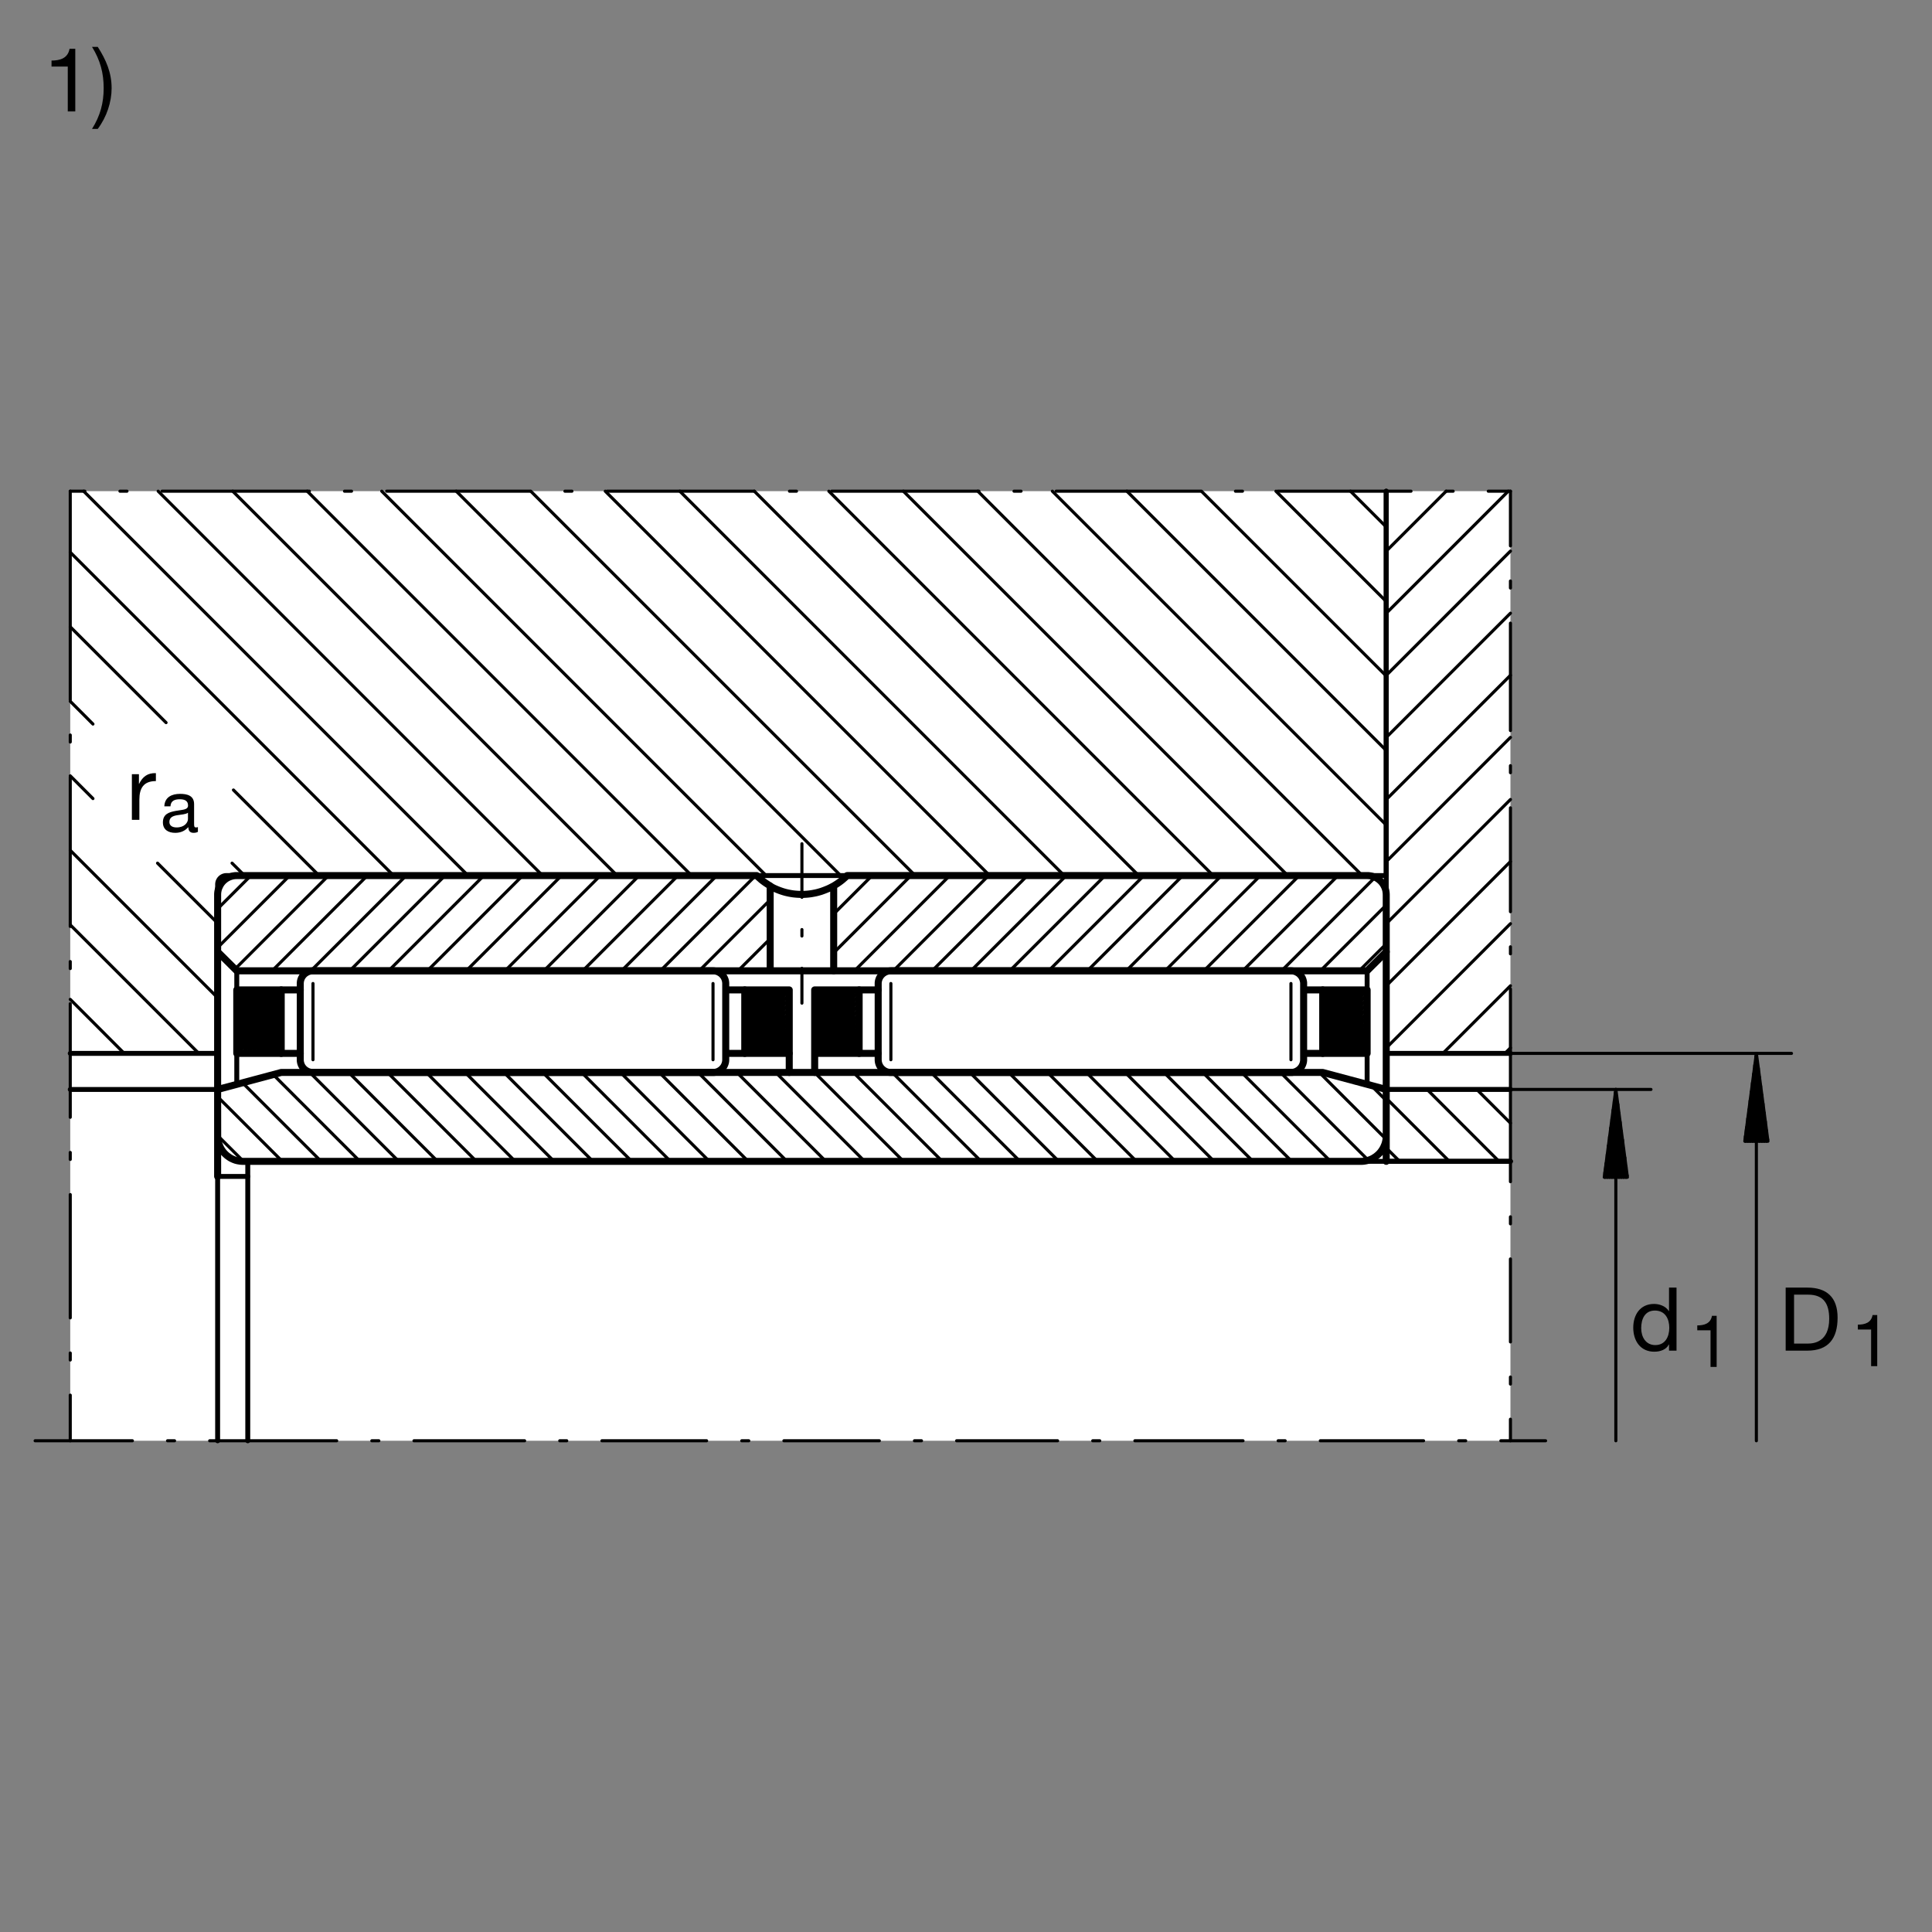 <?xml version="1.0" encoding="utf-8"?>
<!-- Generator: Adobe Illustrator 22.1.0, SVG Export Plug-In . SVG Version: 6.00 Build 0)  -->
<svg version="1.1" id="Ebene_1" xmlns="http://www.w3.org/2000/svg" xmlns:xlink="http://www.w3.org/1999/xlink" x="0px" y="0px"
	 viewBox="0 0 779.523 779.529" style="enable-background:new 0 0 779.523 779.529;" xml:space="preserve">
<rect x="0" y="0" width="779.523" height="779.529" fill="#808080" stroke="none"/>
<style type="text/css">
	.st0{fill:none;}
	.st1{fill:#FFFFFF;}
	.st2{fill:none;stroke:#000000;stroke-width:1.25;stroke-linecap:round;stroke-linejoin:round;stroke-miterlimit:10;}
	.st3{fill:none;stroke:#000000;stroke-width:2.835;stroke-linecap:round;stroke-linejoin:round;stroke-miterlimit:10;}
	.st4{fill:none;stroke:#000000;stroke-width:1.985;stroke-linecap:round;stroke-linejoin:round;stroke-miterlimit:10;}
</style>
<rect class="st0" width="779.523" height="779.529"/>
<rect x="28.344" y="198.171" class="st1" width="581.091" height="383.145"/>
<path class="st2" d="M310.751,378.742l-12.976,12.959 M282.095,391.702l28.657-28.643 M304.878,353.269l-38.432,38.432
	 M250.779,391.702l38.431-38.432 M273.547,353.269l-38.432,38.432 M219.445,391.702l38.432-38.432 M242.217,353.269l-38.433,38.432
	 M188.115,391.702l38.447-38.432 M210.883,353.269l-38.447,38.432 M156.785,391.702l38.432-38.432 M179.548,353.269l-38.428,38.432
	 M125.437,391.702l38.447-38.432 M148.217,353.269l-38.427,38.432 M94.812,391.009l37.742-37.74 M116.887,353.269l-29.063,29.048
	 M87.81,366.682l13.413-13.413 M559.318,380.823l-10.908,10.879 M532.751,391.702l26.568-26.54 M554.821,353.974l-37.729,37.727
	 M501.418,391.702l38.433-38.432 M524.196,353.269l-38.447,38.432 M470.1,391.702l38.427-38.432 M492.849,353.269l-38.413,38.432
	 M438.752,391.702l38.442-38.432 M461.535,353.269l-38.432,38.432 M407.434,391.702l38.432-38.432 M430.203,353.269l-38.448,38.432
	 M376.091,391.702l38.443-38.432 M398.875,353.269l-38.438,38.432 M344.772,391.702l38.433-38.432 M367.542,353.269l-31.163,31.162
	 M336.379,368.762l15.493-15.493 M559.318,444.051l-6.118-6.116 M532.312,432.71l26.918,26.906 M552.073,468.128l-35.43-35.418
	 M500.979,432.71l35.869,35.867 M521.179,468.577L485.31,432.71 M469.646,432.71l35.883,35.867 M489.851,468.577l-35.87-35.867
	 M438.318,432.71l35.87,35.867 M458.533,468.577l-35.884-35.867 M406.984,432.71l35.884,35.867 M427.185,468.577l-35.87-35.867
	 M375.651,432.71l35.884,35.867 M395.871,468.577l-35.869-35.867 M344.323,432.71l35.869,35.867 M364.539,468.577l-35.884-35.867
	 M313.003,432.71l35.867,35.867 M333.21,468.577l-35.886-35.867 M281.663,432.71l35.859,35.867 M301.877,468.577l-35.884-35.867
	 M250.339,432.71l35.869,35.867 M270.53,468.577l-35.867-35.867 M218.994,432.71l35.883,35.867 M239.214,468.577l-35.867-35.867
	 M187.663,432.71l35.883,35.867 M207.883,468.577l-35.883-35.867 M156.348,432.71l35.867,35.867 M176.553,468.577l-35.869-35.867
	 M125,432.71l35.883,35.867 M145.219,468.577l-35.007-35.012 M97.868,436.892l31.684,31.685 M113.889,468.577l-26.079-26.06
	 M87.841,458.208l10.381,10.368"/>
<path class="st3" d="M87.81,439.582l25.657-6.872h420.222l25.63,6.858v18.764l-0.014,0.254v0.252l-0.015,0.244l-0.034,0.254
	l-0.049,0.508l-0.044,0.254l-0.058,0.268l-0.054,0.254l-0.058,0.254l-0.074,0.251l-0.068,0.254l-0.083,0.252l-0.083,0.241
	l-0.117,0.251l-0.097,0.254l-0.112,0.251l-0.112,0.242l-0.122,0.242l-0.132,0.239l-0.136,0.237l-0.147,0.225l-0.151,0.239
	l-0.156,0.228l-0.151,0.21l-0.171,0.229l-0.181,0.223l-0.185,0.212l-0.185,0.212l-0.21,0.195l-0.195,0.203l-0.21,0.176l-0.215,0.2
	l-0.215,0.168l-0.224,0.185l-0.219,0.169l-0.24,0.151l-0.229,0.156l-0.254,0.154l-0.234,0.159l-0.268,0.139l-0.254,0.127
	l-0.268,0.124l-0.259,0.117l-0.263,0.1l-0.284,0.107l-0.268,0.086l-0.278,0.083l-0.269,0.086l-0.292,0.076l-0.289,0.051
	l-0.293,0.059l-0.278,0.042l-0.284,0.042l-0.298,0.029l-0.283,0.015l-0.298,0.017H97.854l-0.269-0.017l-0.254-0.015l-0.254-0.015
	l-0.252-0.031l-0.254-0.039l-0.254-0.044l-0.254-0.042l-0.254-0.051l-0.252-0.061l-0.269-0.07l-0.254-0.069l-0.254-0.086l-0.24-0.1
	l-0.254-0.083l-0.237-0.113l-0.254-0.102l-0.239-0.125l-0.242-0.112l-0.239-0.125l-0.254-0.154l-0.225-0.146l-0.222-0.152
	l-0.229-0.154l-0.222-0.171l-0.229-0.168l-0.208-0.169l-0.215-0.185l-0.193-0.181l-0.215-0.2l-0.198-0.193l-0.195-0.212
	l-0.183-0.212l-0.183-0.227l-0.339-0.447l-0.168-0.244l-0.154-0.237l-0.154-0.242l-0.145-0.251l-0.124-0.254l-0.144-0.251
	l-0.109-0.254l-0.115-0.285l-0.115-0.269l-0.093-0.268l-0.1-0.262l-0.1-0.285l-0.069-0.283l-0.068-0.281l-0.076-0.279l-0.039-0.3
	l-0.061-0.281l-0.024-0.293l-0.03-0.285l-0.029-0.291l-0.01-0.285v-0.298L87.81,439.582 M310.751,391.702h25.628 M87.81,384.021
	v90.642 M559.318,468.577v-84.556 M310.751,391.702H95.532l-7.722-7.681v-23.259l0.015-0.183v-0.183l0.027-0.195l0.014-0.183
	l0.03-0.2l0.029-0.183l0.042-0.21l0.044-0.181l0.039-0.203l0.044-0.183l0.056-0.176l0.068-0.202l0.071-0.183l0.083-0.183
	l0.076-0.184l0.086-0.183l0.083-0.18l0.095-0.183l0.083-0.198l0.115-0.168l0.1-0.186l0.115-0.168l0.125-0.169l0.112-0.168
	l0.124-0.156l0.144-0.168l0.124-0.154l0.144-0.158l0.154-0.154l0.139-0.139l0.154-0.142l0.171-0.144l0.169-0.137l0.168-0.141
	l0.169-0.127l0.183-0.129l0.171-0.109l0.183-0.113l0.183-0.103l0.2-0.107l0.179-0.1l0.2-0.086l0.198-0.083l0.198-0.083l0.21-0.071
	l0.213-0.076l0.21-0.068l0.213-0.056l0.21-0.053l0.212-0.047l0.21-0.039l0.213-0.027l0.225-0.032l0.215-0.032l0.208-0.007h0.229
	l0.222-0.014h209.812l0.632,0.605l0.635,0.561l0.647,0.576l0.676,0.522l0.689,0.506l0.708,0.481l0.715,0.464l0.734,0.452V391.702"/>
<path class="st3" d="M336.379,391.702h215.229l7.71-7.681V360.96l-0.014-0.198v-0.183l-0.015-0.183l-0.015-0.195l-0.029-0.183
	l-0.015-0.2l-0.043-0.183l-0.025-0.21l-0.044-0.181l-0.044-0.203l-0.053-0.183l-0.059-0.193l-0.053-0.185l-0.073-0.183l-0.068-0.183
	l-0.083-0.184l-0.083-0.195l-0.088-0.168l-0.098-0.183l-0.102-0.198l-0.098-0.168l-0.112-0.186l-0.112-0.168l-0.112-0.169
	l-0.127-0.168l-0.126-0.156l-0.122-0.168l-0.142-0.154l-0.146-0.158l-0.136-0.154l-0.157-0.139l-0.156-0.142l-0.157-0.144
	l-0.17-0.137l-0.181-0.141l-0.171-0.127l-0.166-0.129l-0.361-0.222l-0.185-0.103l-0.185-0.107l-0.195-0.1l-0.195-0.086l-0.2-0.083
	l-0.201-0.083l-0.195-0.071l-0.224-0.076l-0.21-0.068l-0.201-0.056l-0.21-0.053l-0.21-0.047l-0.224-0.039l-0.215-0.027l-0.21-0.032
	l-0.225-0.032l-0.209-0.007h-0.21l-0.245-0.014H341.799l-0.605,0.605l-0.65,0.561l-0.659,0.576l-0.664,0.522l-0.699,0.506
	l-0.693,0.481l-0.723,0.464l-0.728,0.452V391.702 M336.379,357.436l-0.693,0.368l-0.703,0.367l-0.708,0.339l-0.733,0.308
	l-0.732,0.293l-0.747,0.283l-0.757,0.271l-0.762,0.222l-0.776,0.215l-0.786,0.183l-0.791,0.152l-0.786,0.141l-0.82,0.113
	l-0.801,0.085l-0.806,0.056l-0.831,0.044h-0.805l-0.816-0.017l-0.825-0.044l-0.826-0.068l-0.796-0.083l-0.835-0.125l-0.801-0.144
	l-0.791-0.169l-0.815-0.195l-0.789-0.227l-0.791-0.256l-0.777-0.279l-0.759-0.296l-0.762-0.324l-0.759-0.337l-0.735-0.383
	l-0.716-0.393"/>
<path class="st4" d="M95.532,391.702v45.81 M551.608,391.702v45.81"/>
<line class="st3" x1="318.444" y1="425.02" x2="318.444" y2="432.71"/>
<path class="st2" d="M323.557,404.746v-14.035 M323.557,377.666v-2.602 M323.557,362.043v-21.609"/>
<rect x="95.532" y="399.409" class="st3" width="17.934" height="25.611"/>
<path class="st2" d="M113.323,425.02l0.144-0.129 M113.466,423.977l-1.057,1.043l1.057-1.963 M113.466,422.126l-2.908,2.893
	l2.908-3.821 M113.466,420.268l-4.751,4.751l4.751-5.667 M113.466,418.44l-6.594,6.579l6.594-7.508 M113.466,416.59l-8.427,8.43
	l8.427-9.358 M113.466,414.749l-10.271,10.271l10.271-11.186 M113.466,412.898l-12.119,12.121l12.119-13.035 M113.466,411.069
	l-13.963,13.95l13.963-14.878 M113.466,409.228L97.671,425.02l15.796-16.729 M113.466,407.378L95.825,425.02l17.642-18.557
	 M113.466,405.534l-17.935,17.95l17.935-18.868 M113.466,403.686l-17.935,17.947l17.935-18.863 M113.466,401.855L95.532,419.79
	l17.935-18.86 M113.466,400.008l-17.935,17.934l17.622-18.533 M112.239,399.409l-16.707,16.707l15.779-16.707 M110.391,399.409
	l-14.859,14.858l13.946-14.858 M108.547,399.409l-13.015,13.013l12.102-13.013 M106.704,399.409l-11.172,11.169l10.252-11.169
	 M104.87,399.409l-9.339,9.319l8.408-9.319 M103.027,399.409l-7.495,7.478l6.565-7.478 M101.179,399.409l-5.647,5.633l4.731-5.633
	 M99.334,399.409l-3.802,3.785l2.888-3.785 M97.49,399.409l-1.958,1.944l1.04-1.944 M95.657,399.409l-0.125,0.108"/>
<path class="st3" d="M113.466,425.02h7.688 M121.155,399.409h-7.688 M300.496,399.409h17.949v25.611h-17.949V399.409z"/>
<path class="st2" d="M318.444,424.483l-0.537,0.537 M316.979,425.02l1.465-1.453l-2.38,1.453 M315.134,425.02l3.31-3.298
	l-4.228,3.298 M313.301,425.02l5.144-5.144l-6.074,5.144 M311.457,425.02l6.987-6.992l-7.922,6.992 M309.609,425.02l8.835-8.821
	l-9.751,8.821 M307.766,425.02l10.678-10.664L306.85,425.02 M305.915,425.02l12.529-12.514l-13.442,12.514 M304.086,425.02
	l14.358-14.355l-15.285,14.355 M302.238,425.02l16.206-16.189l-17.119,16.189 M300.496,424.905l17.949-17.92l-17.949,17.007
	 M300.496,423.072l17.949-17.932l-17.949,17.004 M300.496,421.228l17.949-17.935l-17.949,17.005 M300.496,419.383l17.949-17.932
	l-17.949,17.014 M300.496,417.536l17.949-17.92l-17.949,17.005 M300.496,415.691l16.313-16.282l-16.313,15.369 M300.496,413.858
	l14.47-14.449l-14.47,13.521 M300.496,412.017l12.636-12.608l-12.636,11.692 M300.496,410.171l10.793-10.762l-10.793,9.841
	 M300.496,408.323l8.945-8.914l-8.945,8 M300.496,406.494l7.085-7.085l-7.085,6.155 M300.496,404.646l5.241-5.237l-5.241,4.307
	 M300.496,402.801l3.408-3.392l-3.408,2.478 M300.496,400.954l1.565-1.546l-1.565,0.63"/>
<path class="st3" d="M300.496,425.02h-7.679 M292.817,399.409h7.679 M126.282,432.71h-0.252l-0.254-0.027l-0.139-0.017l-0.13-0.014
	l-0.124-0.012l-0.13-0.027l-0.125-0.029l-0.129-0.03l-0.124-0.039l-0.13-0.031l-0.122-0.042l-0.13-0.044l-0.124-0.054l-0.115-0.046
	l-0.254-0.107l-0.115-0.074l-0.124-0.07l-0.113-0.068l-0.109-0.071l-0.115-0.083l-0.13-0.073l-0.222-0.168l-0.115-0.083l-0.101-0.1
	l-0.095-0.085l-0.097-0.098l-0.101-0.098l-0.1-0.117l-0.098-0.093l-0.085-0.115l-0.169-0.229l-0.085-0.107l-0.083-0.13l-0.071-0.112
	l-0.068-0.127l-0.071-0.125l-0.058-0.129l-0.071-0.139l-0.054-0.13l-0.061-0.137l-0.039-0.144l-0.054-0.124l-0.046-0.139
	l-0.03-0.146l-0.039-0.139l-0.056-0.281l-0.015-0.142l-0.029-0.144l-0.015-0.152l-0.014-0.141v-31.299l0.014-0.129l0.059-0.51
	l0.056-0.251l0.029-0.13l0.039-0.124l0.032-0.13l0.039-0.109l0.044-0.129l0.054-0.125l0.046-0.127l0.11-0.254l0.074-0.125
	l0.056-0.115l0.068-0.112l0.071-0.125l0.068-0.117l0.086-0.112l0.083-0.11l0.085-0.098l0.083-0.117l0.086-0.11l0.1-0.098l0.1-0.098
	l0.098-0.1l0.1-0.1l0.11-0.085l0.113-0.1l0.114-0.083l0.115-0.086l0.124-0.085l0.115-0.066l0.124-0.073l0.13-0.083l0.125-0.071
	l0.127-0.066l0.124-0.061l0.13-0.056l0.279-0.112l0.129-0.039l0.139-0.047l0.144-0.039l0.562-0.117l0.139-0.012l0.168-0.014
	l0.144-0.017h0.139l0.154-0.008h161.531l0.129,0.008h0.13l0.124,0.017l0.254,0.027l0.254,0.059l0.13,0.014l0.122,0.044l0.129,0.025
	l0.125,0.044l0.114,0.039l0.125,0.044l0.144,0.041l0.124,0.061l0.13,0.052l0.11,0.056l0.129,0.059l0.113,0.085l0.124,0.069
	l0.225,0.139l0.115,0.071l0.112,0.083l0.11,0.087l0.1,0.083l0.115,0.098l0.1,0.1l0.098,0.1l0.101,0.1l0.095,0.098l0.083,0.1
	l0.1,0.11l0.086,0.115l0.083,0.108l0.1,0.117l0.069,0.129l0.085,0.125l0.069,0.112l0.061,0.125l0.068,0.129l0.057,0.154l0.058,0.129
	l0.054,0.125l0.056,0.139l0.043,0.144l0.04,0.125l0.046,0.144l0.03,0.137l0.039,0.141l0.014,0.144l0.032,0.154l0.039,0.42
	l0.014,0.156v31.023l-0.014,0.125v0.127l-0.039,0.378l-0.032,0.132l-0.014,0.13l-0.029,0.124l-0.039,0.127l-0.029,0.124l-0.042,0.13
	l-0.044,0.124l-0.039,0.127l-0.047,0.11l-0.112,0.256l-0.056,0.144l-0.053,0.11l-0.071,0.127l-0.059,0.112l-0.085,0.112
	l-0.069,0.113l-0.085,0.117l-0.083,0.108l-0.086,0.112l-0.085,0.117l-0.098,0.093l-0.1,0.1l-0.086,0.1l-0.107,0.1l-0.1,0.098
	l-0.1,0.1l-0.337,0.251l-0.115,0.087l-0.124,0.083l-0.115,0.071l-0.124,0.068l-0.127,0.083l-0.124,0.056l-0.13,0.074l-0.139,0.053
	l-0.144,0.059l-0.139,0.044l-0.139,0.053l-0.13,0.047l-0.139,0.025l-0.144,0.044l-0.139,0.025l-0.139,0.031l-0.154,0.012
	l-0.144,0.032l-0.139,0.014h-0.147l-0.154,0.01H126.282"/>
<path class="st2" d="M126.282,396.828v30.755 M287.688,396.828v30.755 M359.451,396.828v30.755 M520.871,396.828v30.755"/>
<path class="st3" d="M328.703,425.02v7.69 M328.703,425.02h17.944v-25.611h-17.944V425.02z"/>
<path class="st2" d="M346.643,424.834l-0.166,0.185 M345.544,425.02l1.099-1.104l-2.012,1.104 M343.718,425.02l2.925-2.947
	l-3.853,2.947 M341.872,425.02l4.771-4.79l-5.703,4.79 M340.022,425.02l6.621-6.624l-7.535,6.624 M338.181,425.02l8.462-8.469
	l-9.38,8.469 M336.335,425.02l10.308-10.315l-11.226,10.315 M334.504,425.02l12.139-12.16l-13.081,12.16 M332.644,425.02
	l13.999-14.004l-14.917,14.004 M330.798,425.02l15.845-15.837L329.88,425.02 M328.953,425.02l17.69-17.683l-17.94,17.017
	 M328.703,423.438l17.94-17.947l-17.94,17.004 M328.703,421.582l17.94-17.937l-17.94,17.022 M328.703,419.732l17.94-17.92
	l-17.94,17.005 M328.703,417.888l17.94-17.918l-17.94,17.005 M328.703,416.06l16.655-16.651l-16.655,15.716 M328.703,414.211
	l14.829-14.802l-14.829,13.875 M328.703,412.368l12.984-12.959l-12.984,12.046 M328.703,410.52l11.138-11.111l-11.138,10.195
	 M328.703,408.674l9.297-9.266l-9.297,8.352 M328.703,406.841l7.446-7.432l-7.446,6.504 M328.703,405l5.615-5.591l-5.615,4.673
	 M328.703,403.155l3.77-3.746l-3.77,2.825 M328.703,401.306l1.924-1.897l-1.924,0.984 M328.703,399.478l0.083-0.069"/>
<path class="st3" d="M346.643,425.02h7.685 M354.328,399.409h-7.685 M533.688,399.409h17.92v25.611h-17.92V399.409z"/>
<path class="st2" d="M551.608,424.436l-0.571,0.583 M550.115,425.02l1.494-1.496l-2.421,1.496 M548.273,425.02l3.335-3.34
	l-4.253,3.34 M546.428,425.02l5.18-5.188l-6.098,5.188 M544.582,425.02l7.026-7.034l-7.944,7.034 M542.751,425.02l8.857-8.867
	l-9.79,8.867 M540.901,425.02l10.708-10.708l-11.621,10.708 M539.06,425.02l12.548-12.553l-13.462,12.553 M537.209,425.02
	l14.399-14.4l-15.313,14.4 M535.378,425.02l16.23-16.228l-17.153,16.228 M533.688,424.858l17.92-17.917l-17.92,17.007
	 M533.688,423.03l17.92-17.932l-17.92,17.004 M533.688,421.184l17.92-17.932l-17.92,17.002 M533.688,419.339l17.92-17.935
	l-17.92,17.019 M533.688,417.497l17.92-17.935l-17.92,17.014 M533.688,415.647l16.255-16.238l-16.255,15.323 M533.688,413.819
	l14.414-14.41l-14.414,13.482 M533.688,411.97l12.568-12.561l-12.568,11.648 M533.688,410.125l10.723-10.716l-10.723,9.802
	 M533.688,408.284l8.897-8.875l-8.897,7.954 M533.688,406.45l7.046-7.041l-7.046,6.111 M533.688,404.604l5.201-5.195l-5.201,4.266
	 M533.688,402.757l3.354-3.348l-3.354,2.432 M533.688,400.913l1.509-1.504L533.688,400"/>
<path class="st3" d="M533.688,425.02h-7.69 M525.998,399.409h7.69 M359.451,432.71h-0.254l-0.254-0.027l-0.254-0.032l-0.122-0.012
	l-0.127-0.027l-0.127-0.029l-0.127-0.03l-0.127-0.039l-0.117-0.031l-0.122-0.042l-0.132-0.044l-0.122-0.054l-0.127-0.046
	l-0.254-0.107l-0.127-0.074l-0.113-0.07l-0.112-0.068l-0.127-0.071l-0.118-0.083l-0.107-0.073l-0.112-0.083l-0.098-0.086
	l-0.117-0.083l-0.098-0.1l-0.113-0.085l-0.098-0.098l-0.097-0.098l-0.103-0.117l-0.083-0.093l-0.103-0.115l-0.083-0.112
	l-0.083-0.117l-0.083-0.107l-0.068-0.13l-0.088-0.112l-0.083-0.127l-0.054-0.125l-0.073-0.129l-0.054-0.139l-0.059-0.13
	l-0.059-0.137l-0.053-0.144l-0.039-0.124l-0.044-0.139l-0.044-0.146l-0.03-0.139l-0.083-0.423l-0.014-0.144l-0.014-0.152
	l-0.02-0.141v-0.139l-0.005-0.159v-30.879l0.005-0.122v-0.129l0.048-0.385l0.054-0.252l0.014-0.124l0.044-0.13l0.029-0.124
	l0.039-0.13l0.044-0.109l0.044-0.129l0.039-0.125l0.117-0.251l0.048-0.129l0.064-0.125l0.068-0.115l0.069-0.112l0.088-0.125
	l0.068-0.117l0.068-0.112l0.088-0.11l0.083-0.098l0.098-0.117l0.083-0.11l0.098-0.098l0.103-0.098l0.103-0.1l0.092-0.1l0.098-0.085
	l0.117-0.1l0.337-0.254l0.127-0.066l0.127-0.073l0.112-0.083l0.122-0.071l0.132-0.066l0.137-0.061l0.147-0.056l0.122-0.054
	l0.142-0.059l0.147-0.039l0.137-0.047l0.132-0.039l0.278-0.059l0.156-0.027l0.137-0.031l0.142-0.012l0.146-0.014l0.137-0.017h0.156
	l0.137-0.008h161.533l0.127,0.008h0.142l0.127,0.017l0.249,0.027l0.254,0.059l0.132,0.014l0.127,0.044l0.127,0.025l0.127,0.044
	l0.126,0.039l0.127,0.044l0.127,0.041l0.107,0.061l0.132,0.052l0.122,0.056l0.113,0.059l0.126,0.085l0.117,0.069l0.127,0.073
	l0.107,0.066l0.112,0.071l0.117,0.083l0.107,0.087l0.117,0.083l0.097,0.098l0.098,0.1l0.102,0.1l0.093,0.1l0.097,0.098l0.102,0.1
	l0.083,0.11l0.083,0.115l0.088,0.108l0.083,0.117l0.083,0.129l0.073,0.108l0.073,0.129l0.068,0.125l0.073,0.129l0.112,0.283
	l0.054,0.125l0.039,0.139l0.064,0.144l0.039,0.125l0.024,0.144l0.044,0.137l0.029,0.141l0.044,0.144l0.01,0.154l0.029,0.139
	l0.029,0.281v31.303l-0.044,0.381l-0.015,0.124l-0.01,0.132l-0.044,0.13l-0.029,0.124l-0.024,0.127l-0.044,0.124l-0.025,0.13
	l-0.049,0.124l-0.039,0.127l-0.058,0.11l-0.039,0.131l-0.058,0.125l-0.059,0.144l-0.068,0.11l-0.054,0.127l-0.146,0.224
	l-0.068,0.113l-0.083,0.117l-0.083,0.108l-0.088,0.112l-0.083,0.117l-0.083,0.1l-0.102,0.093l-0.098,0.1l-0.102,0.1l-0.093,0.098
	l-0.112,0.1l-0.112,0.083l-0.112,0.086l-0.117,0.083l-0.219,0.171l-0.142,0.071l-0.127,0.068l-0.132,0.083l-0.122,0.056
	l-0.132,0.074l-0.122,0.053l-0.146,0.059l-0.122,0.044l-0.147,0.053l-0.136,0.047l-0.142,0.025l-0.142,0.044l-0.142,0.025
	l-0.136,0.031l-0.141,0.012l-0.142,0.032l-0.151,0.014h-0.156l-0.146,0.01H359.451"/>
<line class="st2" x1="609.436" y1="425.02" x2="722.834" y2="425.02"/>
<line class="st2" x1="708.659" y1="425.02" x2="708.659" y2="581.321"/>
<polyline class="st2" points="713.327,460.459 708.659,425.02 704.001,460.459 713.327,460.459 "/>
<polyline class="st2" points="704.25,458.479 704.25,460.459 704.719,454.885 "/>
<polyline class="st2" points="705.193,451.309 705.193,460.459 705.667,447.712 "/>
<polyline class="st2" points="706.14,444.135 706.14,460.459 706.613,440.527 "/>
<polyline class="st2" points="707.082,436.951 707.082,460.459 707.546,433.357 "/>
<polyline class="st2" points="708.024,429.778 708.024,460.459 708.503,426.186 708.972,460.459 709.451,431.033 "/>
<polyline class="st2" points="709.919,434.624 709.919,460.459 710.378,438.203 "/>
<polyline class="st2" points="710.876,441.811 710.876,460.459 711.335,445.388 "/>
<polyline class="st2" points="711.804,448.979 711.804,460.459 712.282,452.559 "/>
<polyline class="st2" points="712.751,456.15 712.751,460.459 713.225,459.746 "/>
<line class="st2" x1="609.436" y1="439.568" x2="666.13" y2="439.568"/>
<line class="st2" x1="651.96" y1="581.321" x2="651.96" y2="439.568"/>
<polyline class="st2" points="656.623,475 651.96,439.568 647.292,475 656.623,475 "/>
<polyline class="st2" points="647.546,473.027 647.546,475 648.029,469.436 "/>
<polyline class="st2" points="648.503,465.854 648.503,475 648.977,462.266 "/>
<polyline class="st2" points="649.436,458.669 649.436,475 649.914,455.078 "/>
<polyline class="st2" points="650.397,451.499 650.397,475 650.857,447.908 "/>
<polyline class="st2" points="651.34,444.331 651.34,475 651.799,440.728 652.282,475 652.761,445.586 "/>
<polyline class="st2" points="653.229,449.18 653.229,475 653.688,452.757 "/>
<polyline class="st2" points="654.172,456.35 654.172,475 654.646,459.941 "/>
<polyline class="st2" points="655.115,463.533 655.115,475 655.593,467.112 "/>
<polyline class="st2" points="656.062,470.708 656.062,475 656.521,474.294 "/>
<line class="st2" x1="609.436" y1="198.186" x2="609.436" y2="220.251"/>
<line class="st2" x1="609.436" y1="234.421" x2="609.436" y2="237.256"/>
<line class="st2" x1="609.436" y1="251.428" x2="609.436" y2="294.759"/>
<line class="st2" x1="609.436" y1="308.933" x2="609.436" y2="311.765"/>
<line class="st2" x1="609.436" y1="325.938" x2="609.436" y2="367.849"/>
<line class="st2" x1="609.436" y1="382.019" x2="609.436" y2="384.853"/>
<line class="st2" x1="609.436" y1="399.023" x2="609.436" y2="476.789"/>
<line class="st2" x1="609.436" y1="490.96" x2="609.436" y2="493.794"/>
<line class="st2" x1="609.436" y1="507.964" x2="609.436" y2="541.438"/>
<line class="st2" x1="609.436" y1="555.61" x2="609.436" y2="558.443"/>
<line class="st2" x1="609.436" y1="572.63" x2="609.436" y2="581.321"/>
<line class="st2" x1="28.344" y1="198.186" x2="34.223" y2="198.186"/>
<line class="st2" x1="48.394" y1="198.186" x2="51.237" y2="198.186"/>
<line class="st2" x1="65.41" y1="198.186" x2="124.831" y2="198.186"/>
<line class="st2" x1="139.003" y1="198.186" x2="141.835" y2="198.186"/>
<line class="st2" x1="156.008" y1="198.186" x2="213.757" y2="198.186"/>
<line class="st2" x1="227.93" y1="198.186" x2="230.762" y2="198.186"/>
<line class="st2" x1="244.934" y1="198.186" x2="304.37" y2="198.186"/>
<line class="st2" x1="318.542" y1="198.186" x2="321.37" y2="198.186"/>
<line class="st2" x1="335.544" y1="198.186" x2="394.963" y2="198.186"/>
<line class="st2" x1="409.138" y1="198.186" x2="411.97" y2="198.186"/>
<line class="st2" x1="426.145" y1="198.186" x2="484.314" y2="198.186"/>
<line class="st2" x1="498.483" y1="198.186" x2="501.315" y2="198.186"/>
<line class="st2" x1="515.49" y1="198.186" x2="569.313" y2="198.186"/>
<line class="st2" x1="583.488" y1="198.186" x2="586.32" y2="198.186"/>
<line class="st2" x1="600.495" y1="198.186" x2="609.44" y2="198.186"/>
<line class="st2" x1="28.344" y1="581.321" x2="28.344" y2="562.912"/>
<line class="st2" x1="28.344" y1="548.738" x2="28.344" y2="545.908"/>
<line class="st2" x1="28.344" y1="531.734" x2="28.344" y2="481.985"/>
<line class="st2" x1="28.344" y1="467.813" x2="28.344" y2="464.986"/>
<line class="st2" x1="28.344" y1="450.798" x2="28.344" y2="404.968"/>
<line class="st2" x1="28.344" y1="390.796" x2="28.344" y2="387.966"/>
<line class="st2" x1="28.344" y1="373.792" x2="28.344" y2="313.567"/>
<line class="st2" x1="28.344" y1="299.395" x2="28.344" y2="296.563"/>
<line class="st2" x1="28.344" y1="282.392" x2="28.344" y2="198.186"/>
<line class="st2" x1="14.172" y1="581.321" x2="53.423" y2="581.321"/>
<line class="st2" x1="67.595" y1="581.321" x2="70.429" y2="581.321"/>
<line class="st2" x1="84.6" y1="581.321" x2="135.85" y2="581.321"/>
<line class="st2" x1="150.021" y1="581.321" x2="152.854" y2="581.321"/>
<path class="st2" d="M167.026,581.321h44.643 M225.842,581.321h2.832 M242.861,581.321h42.249 M299.282,581.321h2.832
	 M316.286,581.321h38.505 M368.962,581.321h2.847 M385.979,581.321h40.747 M440.896,581.321h2.827 M457.897,581.321h43.643
	 M515.71,581.321h2.832 M532.717,581.321h41.66 M588.547,581.321h2.832 M605.563,581.321h18.052"/>
<path class="st4" d="M28.344,439.582H87.81v35.081h12.16v-6.086h509.465 M609.436,425.02h-50.117V198.186"/>
<path class="st2" d="M607.214,425.02l2.227-2.217 M609.436,397.744l-27.271,27.276 M559.318,422.818l50.122-50.134 M609.436,347.62
	l-50.117,50.137 M559.318,372.707l50.122-50.124 M609.436,297.522l-50.117,50.125 M559.318,322.598l50.122-50.139 M609.436,247.415
	l-50.117,50.124 M559.318,272.488l50.122-50.14 M608.557,198.186l-49.239,49.25 M559.318,222.378l24.17-24.192"/>
<polyline class="st4" points="28.344,425.02 87.81,425.02 87.81,356.631 87.825,356.548 87.825,356.462 87.841,356.377 
	87.852,356.284 87.866,356.201 87.881,356.116 87.896,356.033 87.924,355.932 87.935,355.847 87.966,355.764 88.02,355.595 
	88.063,355.51 88.093,355.425 88.134,355.34 88.264,355.083 88.317,354.997 88.371,354.929 88.418,354.829 88.471,354.743 
	88.533,354.673 88.586,354.604 88.655,354.519 88.711,354.451 88.784,354.38 88.854,354.311 88.923,354.236 88.994,354.182 
	89.063,354.112 89.133,354.06 89.216,353.982 89.292,353.931 89.375,353.875 89.46,353.814 89.546,353.775 89.629,353.714 
	89.714,353.674 89.799,353.63 89.897,353.591 89.982,353.545 90.076,353.506 90.161,353.477 90.261,353.452 90.361,353.408 
	90.459,353.393 90.544,353.369 90.659,353.337 90.752,353.323 90.852,353.308 90.966,353.291 91.066,353.284 91.164,353.284 
	91.265,353.269 559.318,353.269 559.318,198.186 "/>
<path class="st2" d="M544.895,198.186l14.423,14.426 M559.318,242.691l-44.506-44.505 M484.749,198.186l74.57,74.555
	 M559.318,302.805L454.685,198.186 M424.607,198.186l134.712,134.698 M549.641,353.269L394.543,198.186 M364.495,198.186
	l155.083,155.083 M489.495,353.269L334.421,198.186 M304.355,198.186l155.076,155.083 M429.372,353.269L274.292,198.186
	 M244.214,198.186l155.081,155.083 M369.246,353.269L214.148,198.186 M184.084,198.186l155.098,155.083 M309.102,353.269
	L154.021,198.186 M123.962,198.186l155.076,155.083 M248.975,353.269L93.898,198.186 M63.818,198.186l155.09,155.083
	 M188.835,353.269L33.755,198.186 M28.344,222.832l130.442,130.437 M128.723,353.269L94.191,318.75 M67.004,291.565l-38.66-38.662
	 M28.344,282.966l9.157,9.174 M93.63,348.264l5.015,5.005 M87.81,372.5l-24.243-24.236 M37.502,322.207l-9.157-9.175
	 M28.344,343.081l59.465,59.492 M80.202,425.02l-51.858-51.858 M28.344,403.225l21.78,21.794"/>
<polyline class="st4" points="609.436,468.577 559.318,468.577 559.318,439.568 609.436,439.568 "/>
<path class="st2" d="M559.318,463.167l5.406,5.41 M584.772,468.577l-25.454-25.454 M575.798,439.568l29.009,29.009 M609.436,453.15
	l-13.589-13.582"/>
<line class="st4" x1="99.97" y1="474.663" x2="99.97" y2="581.321"/>
<line class="st4" x1="87.81" y1="474.663" x2="87.81" y2="581.321"/>
<g>
	<path d="M53.208,312.371h2.85v3.884h0.071c1.461-2.957,3.492-4.418,6.77-4.311v3.207c-4.881,0-6.663,2.779-6.663,7.447v8.195
		h-3.028V312.371z"/>
</g>
<g>
	<path d="M676.443,544.959h-3.029v-2.494h-0.071c-0.998,2.031-3.349,2.922-5.879,2.922c-5.665,0-8.48-4.489-8.48-9.691
		c0-5.202,2.779-9.584,8.409-9.584c1.888,0,4.596,0.713,5.95,2.886h0.071v-9.477h3.029V544.959z M667.892,542.714
		c4.062,0,5.629-3.492,5.629-6.948c0-3.634-1.639-6.983-5.808-6.983c-4.133,0-5.523,3.527-5.523,7.126
		C662.192,539.365,663.973,542.714,667.892,542.714z"/>
</g>
<g>
	<path d="M720.482,519.519h8.729c7.839,0,12.221,3.919,12.221,12.114c0,8.515-3.741,13.325-12.221,13.325h-8.729V519.519z
		 M723.866,542.108h5.629c2.316,0,8.551-0.641,8.551-10.012c0-6.057-2.245-9.727-8.48-9.727h-5.701V542.108z"/>
</g>
<g>
	<path d="M79.854,335.628c-0.436,0.262-0.988,0.407-1.773,0.407c-1.279,0-2.093-0.698-2.093-2.325
		c-1.366,1.599-3.197,2.325-5.29,2.325c-2.732,0-4.971-1.221-4.971-4.215c0-3.401,2.529-4.128,5.087-4.622
		c2.732-0.523,5.058-0.349,5.058-2.209c0-2.151-1.773-2.5-3.343-2.5c-2.093,0-3.633,0.639-3.75,2.849h-2.471
		c0.145-3.721,3.023-5.029,6.366-5.029c2.703,0,5.639,0.61,5.639,4.128v7.732c0,1.163,0,1.686,0.785,1.686
		c0.203,0,0.436-0.029,0.756-0.145V335.628z M75.842,327.925c-0.959,0.698-2.82,0.727-4.476,1.017
		c-1.628,0.291-3.023,0.872-3.023,2.703c0,1.628,1.395,2.209,2.907,2.209c3.256,0,4.593-2.035,4.593-3.401V327.925z"/>
</g>
<g>
	<path d="M692.636,551.521h-2.471v-14.767h-5.349v-1.977c2.82,0,5.378-0.756,5.93-3.866h1.889V551.521z"/>
</g>
<g>
	<path d="M757.426,551.209h-2.471v-14.767h-5.349v-1.977c2.82,0,5.378-0.756,5.93-3.866h1.889V551.209z"/>
</g>
<g>
	<path d="M30.374,44.956h-3.029v-18.1H20.79v-2.423c3.456,0,6.591-0.926,7.268-4.739h2.316V44.956z"/>
	<path d="M37.127,52.011c3.385-5.344,4.703-10.653,4.703-16.425c0-5.986-1.318-11.223-4.703-16.674h2.316
		c3.42,5.344,5.594,10.439,5.594,16.674c0,5.558-1.96,11.58-5.594,16.425H37.127z"/>
</g>
</svg>
